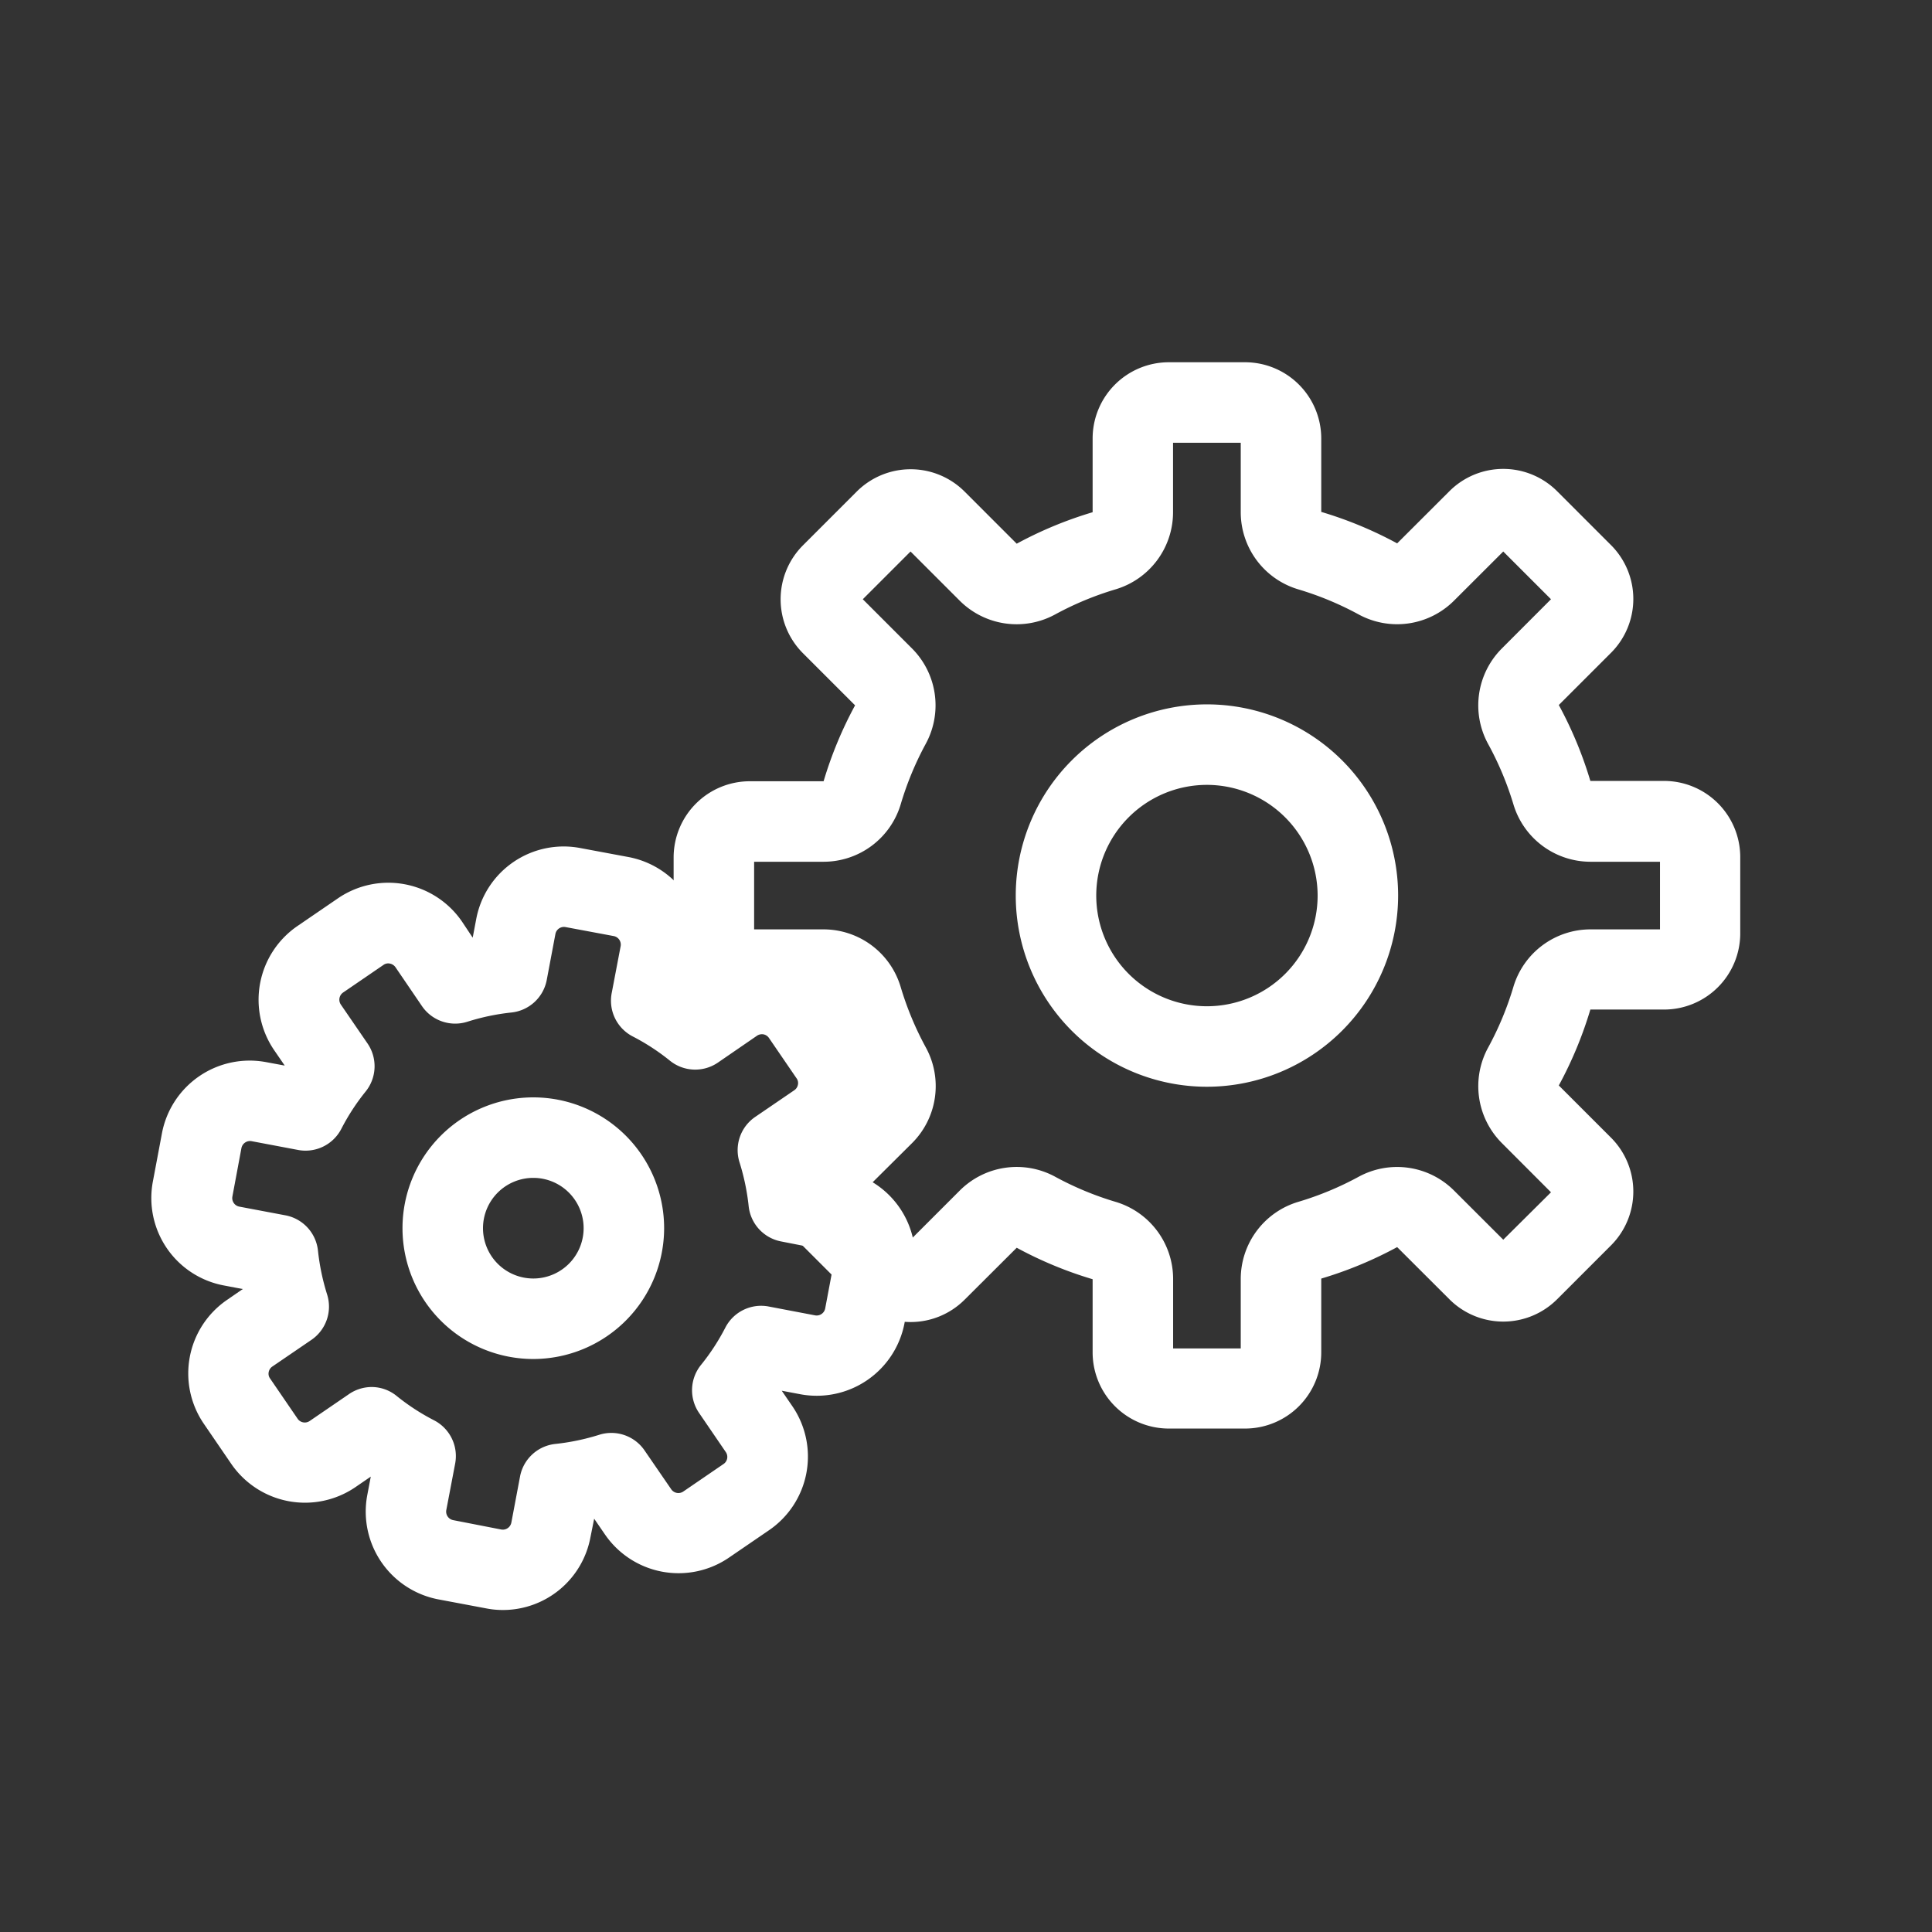 <svg xmlns="http://www.w3.org/2000/svg" id="forma" viewBox="0 0 240 240"><rect x="0" y="0" width="240" height="240" fill="#333333" stroke="none"/><defs><style>.cls-1{fill:#fff;}</style></defs><path class="cls-1" d="M154.13,55v8.63a10,10,0,0,0,7.14,9.58,39,39,0,0,1,7.51,3.12,10,10,0,0,0,11.85-1.72l6.11-6.1,5.93,5.93-6.1,6.11a10,10,0,0,0-1.72,11.85A39,39,0,0,1,188,99.91a10,10,0,0,0,9.59,7.14h8.62v8.4h-8.62a10,10,0,0,0-9.59,7.14,39,39,0,0,1-3.12,7.51A10,10,0,0,0,186.57,142l6.1,6.11L186.74,154l-6.11-6.1a10,10,0,0,0-11.85-1.72,39,39,0,0,1-7.51,3.12,10,10,0,0,0-7.14,9.58v8.63h-8.4v-8.63a10,10,0,0,0-7.14-9.58,39,39,0,0,1-7.51-3.12,10,10,0,0,0-11.85,1.71L113.12,154l-5.93-5.93L113.3,142A10,10,0,0,0,115,130.1a39,39,0,0,1-3.12-7.51,10,10,0,0,0-9.58-7.14H93.68v-8.4h8.63a10,10,0,0,0,9.58-7.14A39,39,0,0,1,115,92.4a10,10,0,0,0-1.71-11.85l-6.11-6.11,5.93-5.93,6.11,6.11a10,10,0,0,0,11.85,1.71,39,39,0,0,1,7.51-3.12,10,10,0,0,0,7.14-9.58V55h8.4M113.5,68.13h0m73.62,0h0M154.66,45H145.2a9.47,9.47,0,0,0-9.47,9.46v9.17a49.17,49.17,0,0,0-9.43,3.91l-6.48-6.48a9.48,9.48,0,0,0-13.39,0l-6.69,6.69a9.48,9.48,0,0,0,0,13.39l6.48,6.48a49.17,49.17,0,0,0-3.91,9.43H93.15a9.47,9.47,0,0,0-9.47,9.47V116a9.47,9.47,0,0,0,9.47,9.47h9.16a49.17,49.17,0,0,0,3.91,9.43l-6.48,6.48a9.48,9.48,0,0,0,0,13.39l6.69,6.69a9.48,9.48,0,0,0,13.39,0L126.3,155a49.17,49.17,0,0,0,9.43,3.91V168a9.47,9.47,0,0,0,9.47,9.46h9.46a9.47,9.47,0,0,0,9.47-9.46v-9.17a49.17,49.17,0,0,0,9.43-3.91l6.49,6.48a9.46,9.46,0,0,0,13.38,0l6.69-6.69a9.46,9.46,0,0,0,0-13.39l-6.48-6.48a49.2,49.2,0,0,0,3.92-9.43h9.16a9.47,9.47,0,0,0,9.46-9.47v-9.46a9.47,9.47,0,0,0-9.46-9.47h-9.16a49.2,49.2,0,0,0-3.92-9.43l6.48-6.48a9.46,9.46,0,0,0,0-13.39l-6.69-6.69a9.46,9.46,0,0,0-13.38,0l-6.49,6.48a49.17,49.17,0,0,0-9.43-3.91V54.46A9.47,9.47,0,0,0,154.66,45Z"></path><path class="cls-1" d="M62.5,200a10.67,10.67,0,0,1-2.1-.2l-5.95-1.12a11.1,11.1,0,0,1-8.83-12.93l.44-2.32h0l-1.94,1.33a11.11,11.11,0,0,1-15.39-2.91l-3.42-5a11.07,11.07,0,0,1,2.92-15.39l1.93-1.33h0l-2.32-.44A11.05,11.05,0,0,1,19,146.72l1.12-5.95a11.09,11.09,0,0,1,12.93-8.83l2.32.43h0l-1.33-1.94A11.1,11.1,0,0,1,37,115l5-3.42a11.09,11.09,0,0,1,15.39,2.9l1.33,2h0l.44-2.32a11.05,11.05,0,0,1,12.94-8.81l6,1.12a11.1,11.1,0,0,1,8.83,12.93l-.44,2.32h0l1.94-1.33a11.09,11.09,0,0,1,15.39,2.91l3.42,5a11.08,11.08,0,0,1-2.92,15.4L102.35,145h0l2.32.44a11,11,0,0,1,8.81,12.93l-1.12,6a11.1,11.1,0,0,1-12.93,8.83l-2.32-.44h0l1.33,1.94a11.08,11.08,0,0,1-2.91,15.39l-5,3.42a11.09,11.09,0,0,1-15.39-2.91l-1.33-1.94h0L73.34,191a11.06,11.06,0,0,1-10.84,9ZM46.14,172.3a4.94,4.94,0,0,1,3.17,1.14,27.05,27.05,0,0,0,4.62,3,5,5,0,0,1,2.61,5.38l-1.1,5.77a1.08,1.08,0,0,0,.87,1.25L62.26,190a1.08,1.08,0,0,0,1.26-.85l1.09-5.78a5,5,0,0,1,4.39-4,28.06,28.06,0,0,0,5.42-1.13,5,5,0,0,1,5.65,1.94L83.38,185a1.08,1.08,0,0,0,1.49.29l5-3.42a1.06,1.06,0,0,0,.29-1.49l-3.32-4.86a5,5,0,0,1,.27-6,27,27,0,0,0,3-4.61,5,5,0,0,1,5.38-2.61l5.77,1.1a1.08,1.08,0,0,0,1.25-.87l1.12-5.95v0a1,1,0,0,0-.17-.79,1,1,0,0,0-.68-.45L97,154.21a5,5,0,0,1-4-4.39,28.06,28.06,0,0,0-1.13-5.42,5,5,0,0,1,1.94-5.65l4.85-3.31a1.07,1.07,0,0,0,.46-.69,1,1,0,0,0-.17-.8l-3.42-5a1.07,1.07,0,0,0-.69-.46,1.11,1.11,0,0,0-.8.17L89.18,132a5,5,0,0,1-6-.27,27.05,27.05,0,0,0-4.62-3A5,5,0,0,1,76,123.3l1.1-5.77a1.08,1.08,0,0,0-.87-1.25l-6-1.12A1.08,1.08,0,0,0,69,116l-1.09,5.78a5,5,0,0,1-4.41,4,27.77,27.77,0,0,0-5.4,1.13A5,5,0,0,1,52.43,125l-3.31-4.86a1.12,1.12,0,0,0-.68-.44,1,1,0,0,0-.81.17l-5,3.42a1.08,1.08,0,0,0-.29,1.5l3.32,4.84a5,5,0,0,1-.27,6,27.05,27.05,0,0,0-3,4.62,5,5,0,0,1-5.37,2.6l-5.77-1.09a1.09,1.09,0,0,0-1.26.87l-1.12,6a1.08,1.08,0,0,0,.85,1.26l5.78,1.09a5,5,0,0,1,4,4.39,28.21,28.21,0,0,0,1.13,5.42,5,5,0,0,1-1.94,5.65l-4.85,3.31a1.07,1.07,0,0,0-.46.69,1,1,0,0,0,.17.8l3.42,5a1.08,1.08,0,0,0,1.5.28l4.84-3.31A5,5,0,0,1,46.14,172.3Z"></path><path class="cls-1" d="M149.93,135a23.75,23.75,0,1,1,23.75-23.75A23.77,23.77,0,0,1,149.93,135Zm0-37.5a13.75,13.75,0,1,0,13.75,13.75A13.77,13.77,0,0,0,149.93,97.5Z"></path><path class="cls-1" d="M66.25,168.82A16.25,16.25,0,1,1,82.5,152.57,16.27,16.27,0,0,1,66.25,168.82Zm0-22.5a6.25,6.25,0,1,0,6.25,6.25A6.25,6.25,0,0,0,66.25,146.32Z"></path></svg>